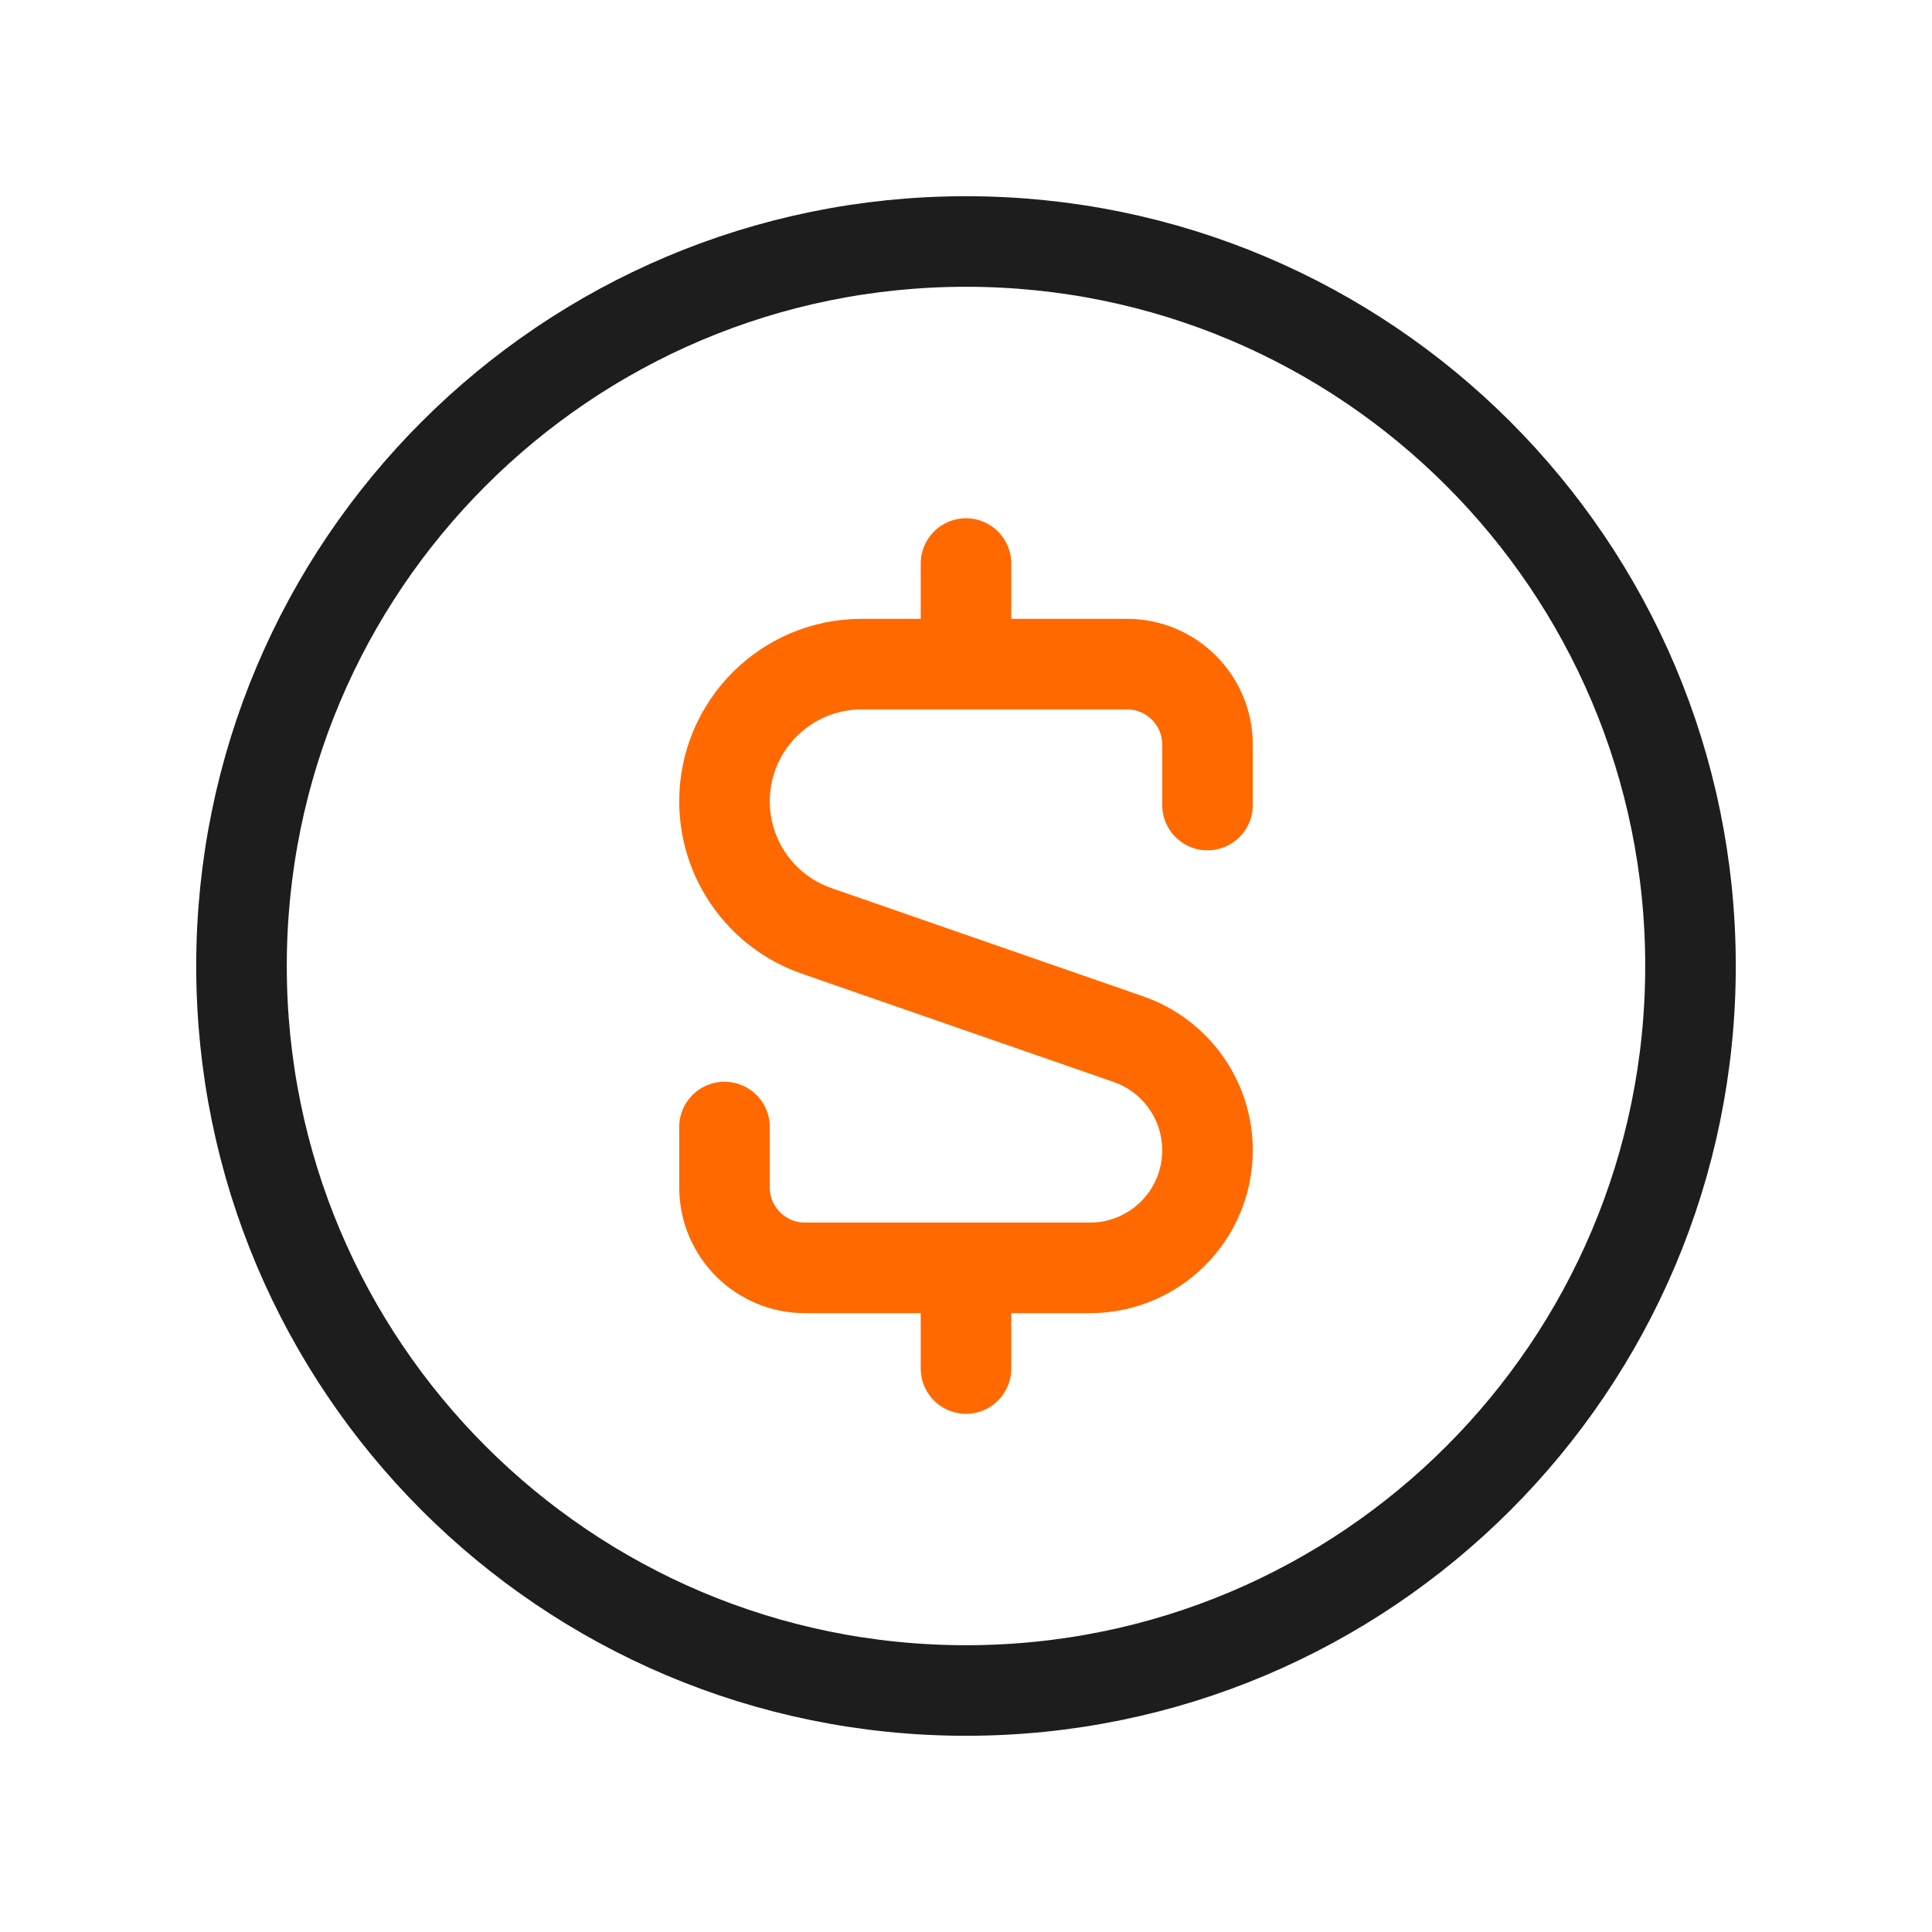 <svg width="32" height="32" viewBox="0 0 32 32" fill="none" xmlns="http://www.w3.org/2000/svg">
<path d="M28 16C28 22.628 22.627 28 16 28C9.373 28 4 22.628 4 16C4 9.373 9.373 4 16 4C22.627 4 28 9.373 28 16Z" stroke="#1D1D1D" stroke-width="1.5"/>
<path d="M12 18.667L12 19.667C12 20.403 12.597 21 13.333 21H16M20 13.334V12.334C20 11.597 19.403 11 18.667 11L16 11M16 11L14.272 11C13.017 11 12 12.018 12 13.273C12 14.24 12.613 15.102 13.527 15.419L18.691 17.212C19.475 17.485 20 18.223 20 19.052C20 20.128 19.128 21 18.052 21H16M16 11L16 9.334M16 21L16 22.667" stroke="#FF6900" stroke-width="1.5" stroke-linecap="round" stroke-linejoin="round"/>
</svg>
